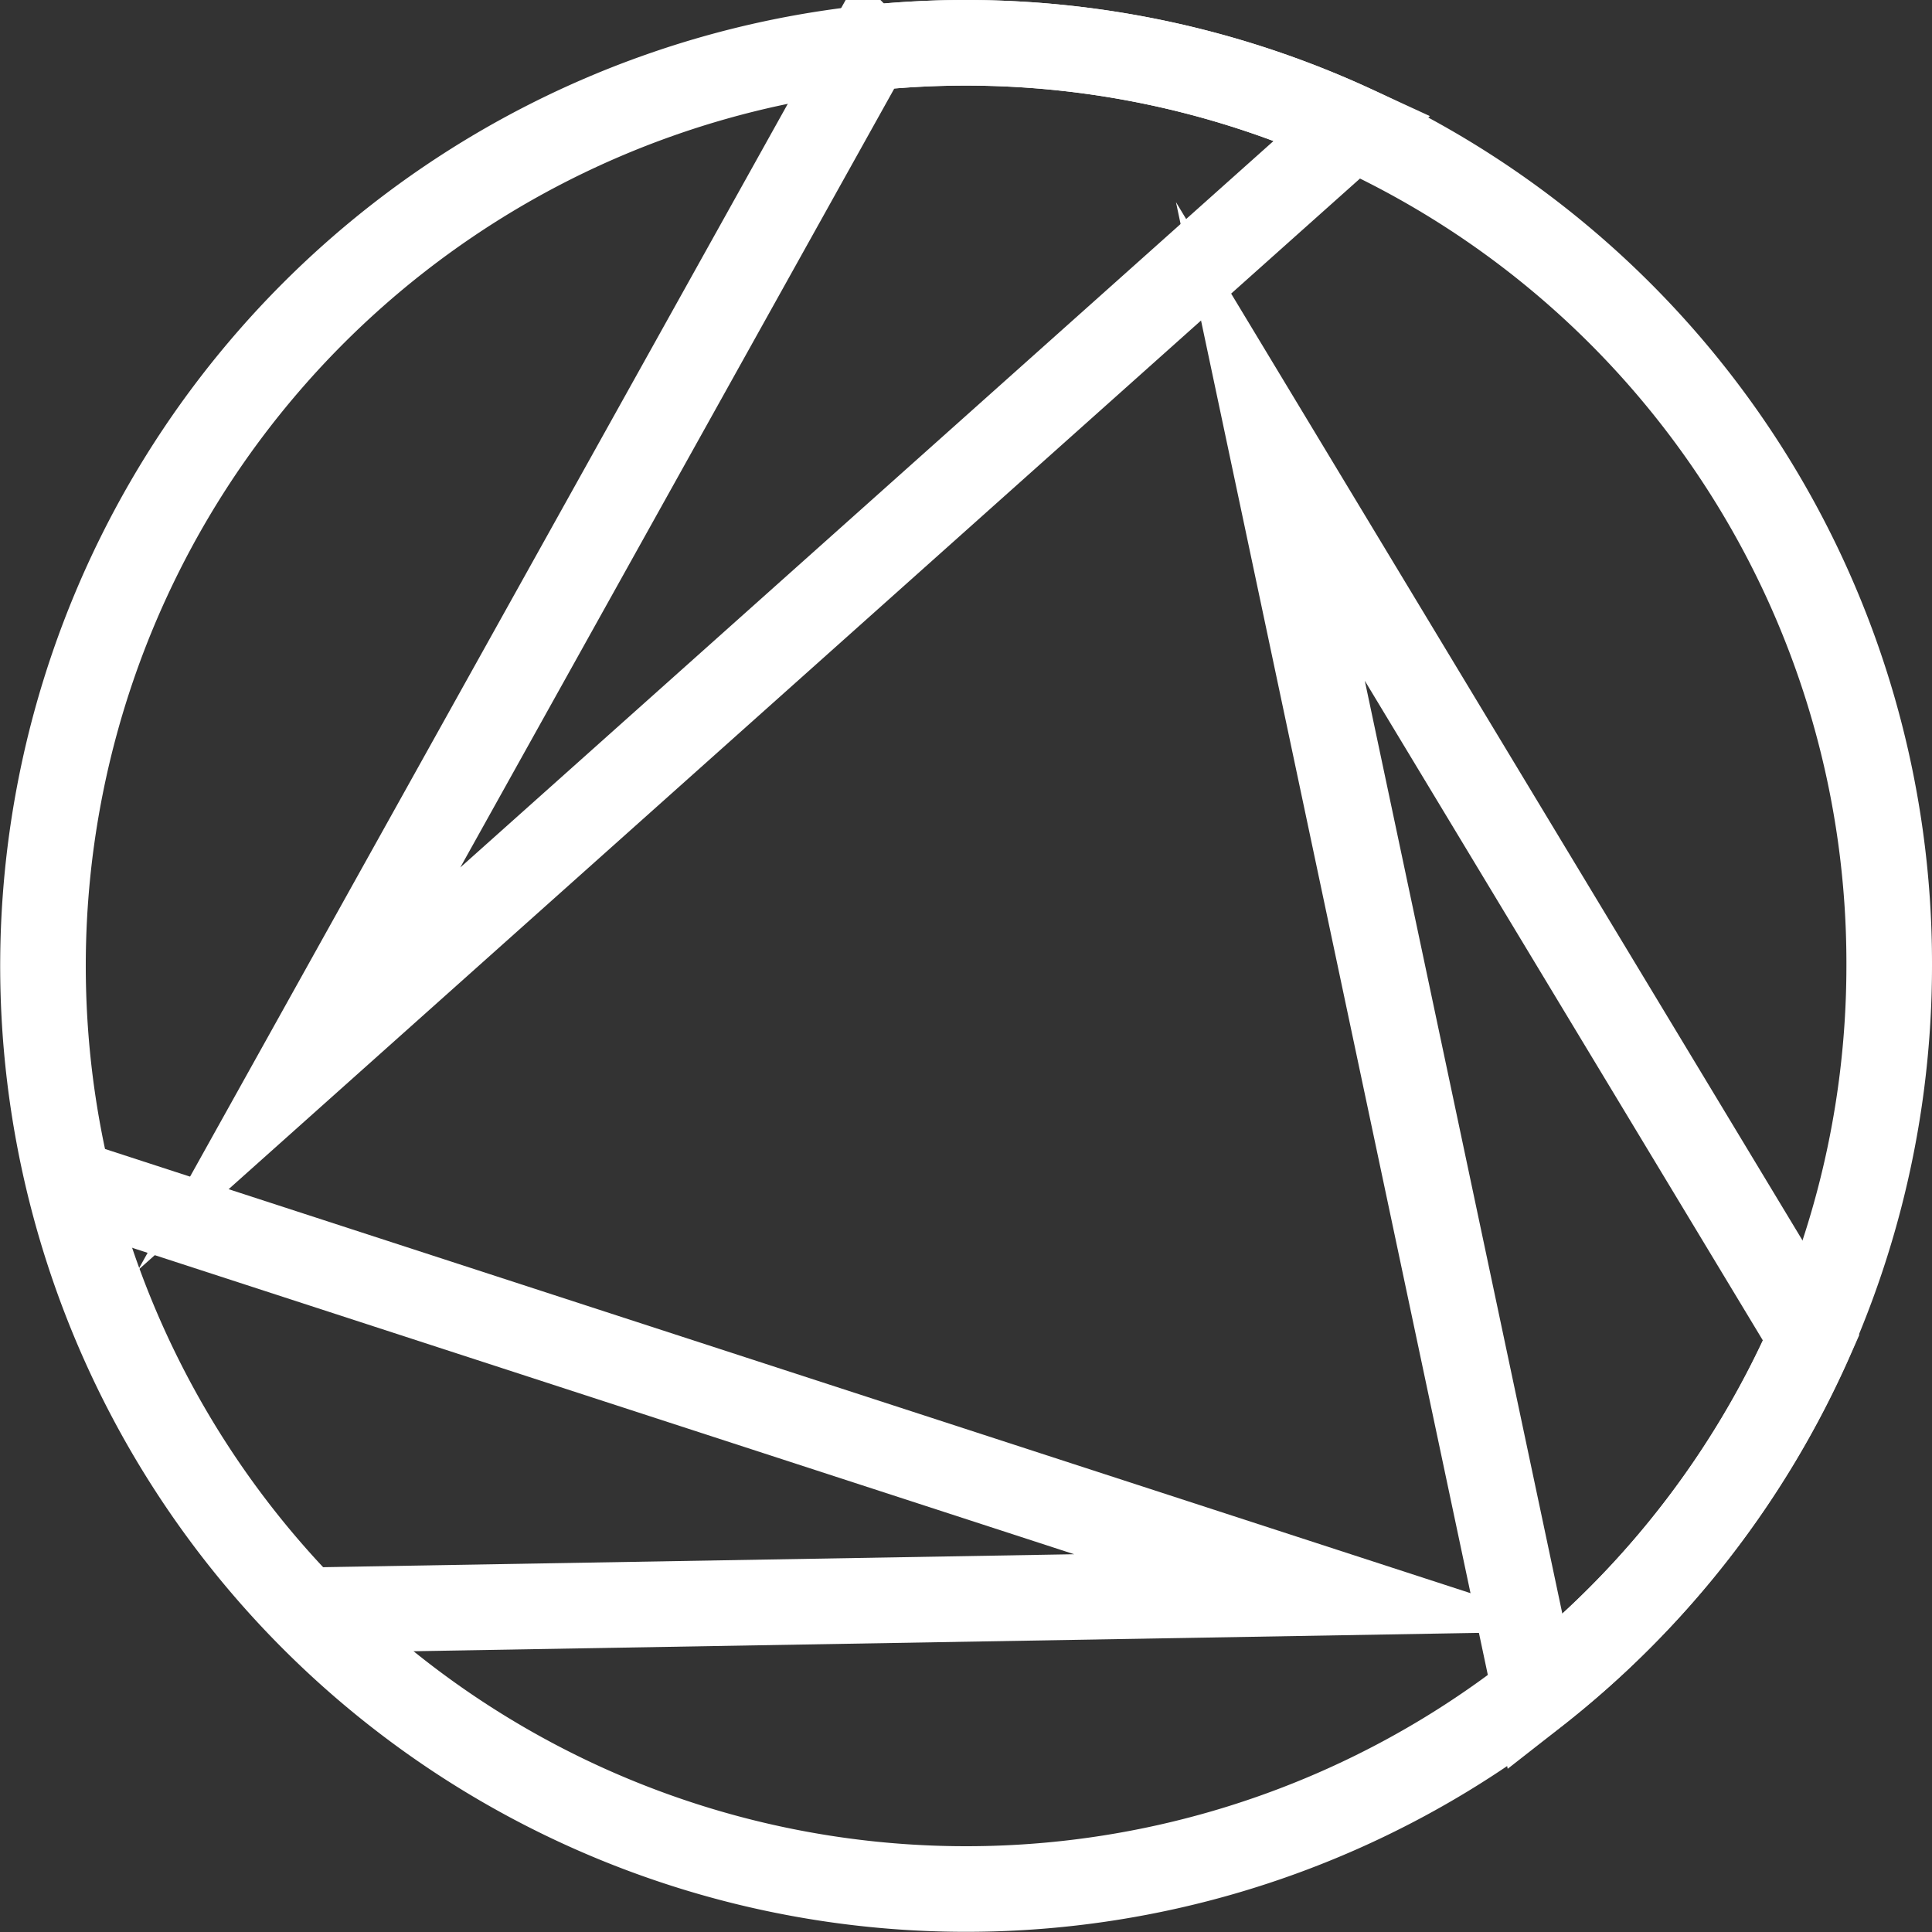 <svg id="Layer_3" data-name="Layer 3" xmlns="http://www.w3.org/2000/svg" viewBox="0 0 135.433 135.448">
  <rect x="0" y="0" width="135.433" height="135.448" fill="#333333" stroke="none"/>
  <g>
    <path d="M271.179,689.06a64.71,64.71,0,1,1-37.608-58.775A64.385,64.385,0,0,1,271.179,689.06Z" transform="translate(-138.746 -621.336)" fill="none" stroke="#fff" stroke-miterlimit="10" stroke-width="6"/>
    <g>
      <polyline points="4.782 82.852 6.246 83.335 93.269 111.643 21.359 112.881" fill="none" stroke="#fff" stroke-miterlimit="10" stroke-width="6"/>
      <path d="M233.571,630.285l-5.647,5.042-68.211,60.935,35.464-63.652,4.409-7.911a64.85,64.85,0,0,1,33.985,5.586Z" transform="translate(-138.746 -621.336)" fill="none" stroke="#fff" stroke-miterlimit="10" stroke-width="6"/>
      <path d="M265.714,715.119A64.742,64.742,0,0,1,246.374,740L227.8,652.282,265.4,714.591Z" transform="translate(-138.746 -621.336)" fill="none" stroke="#fff" stroke-miterlimit="10" stroke-width="6"/>
    </g>
  </g>
</svg>
